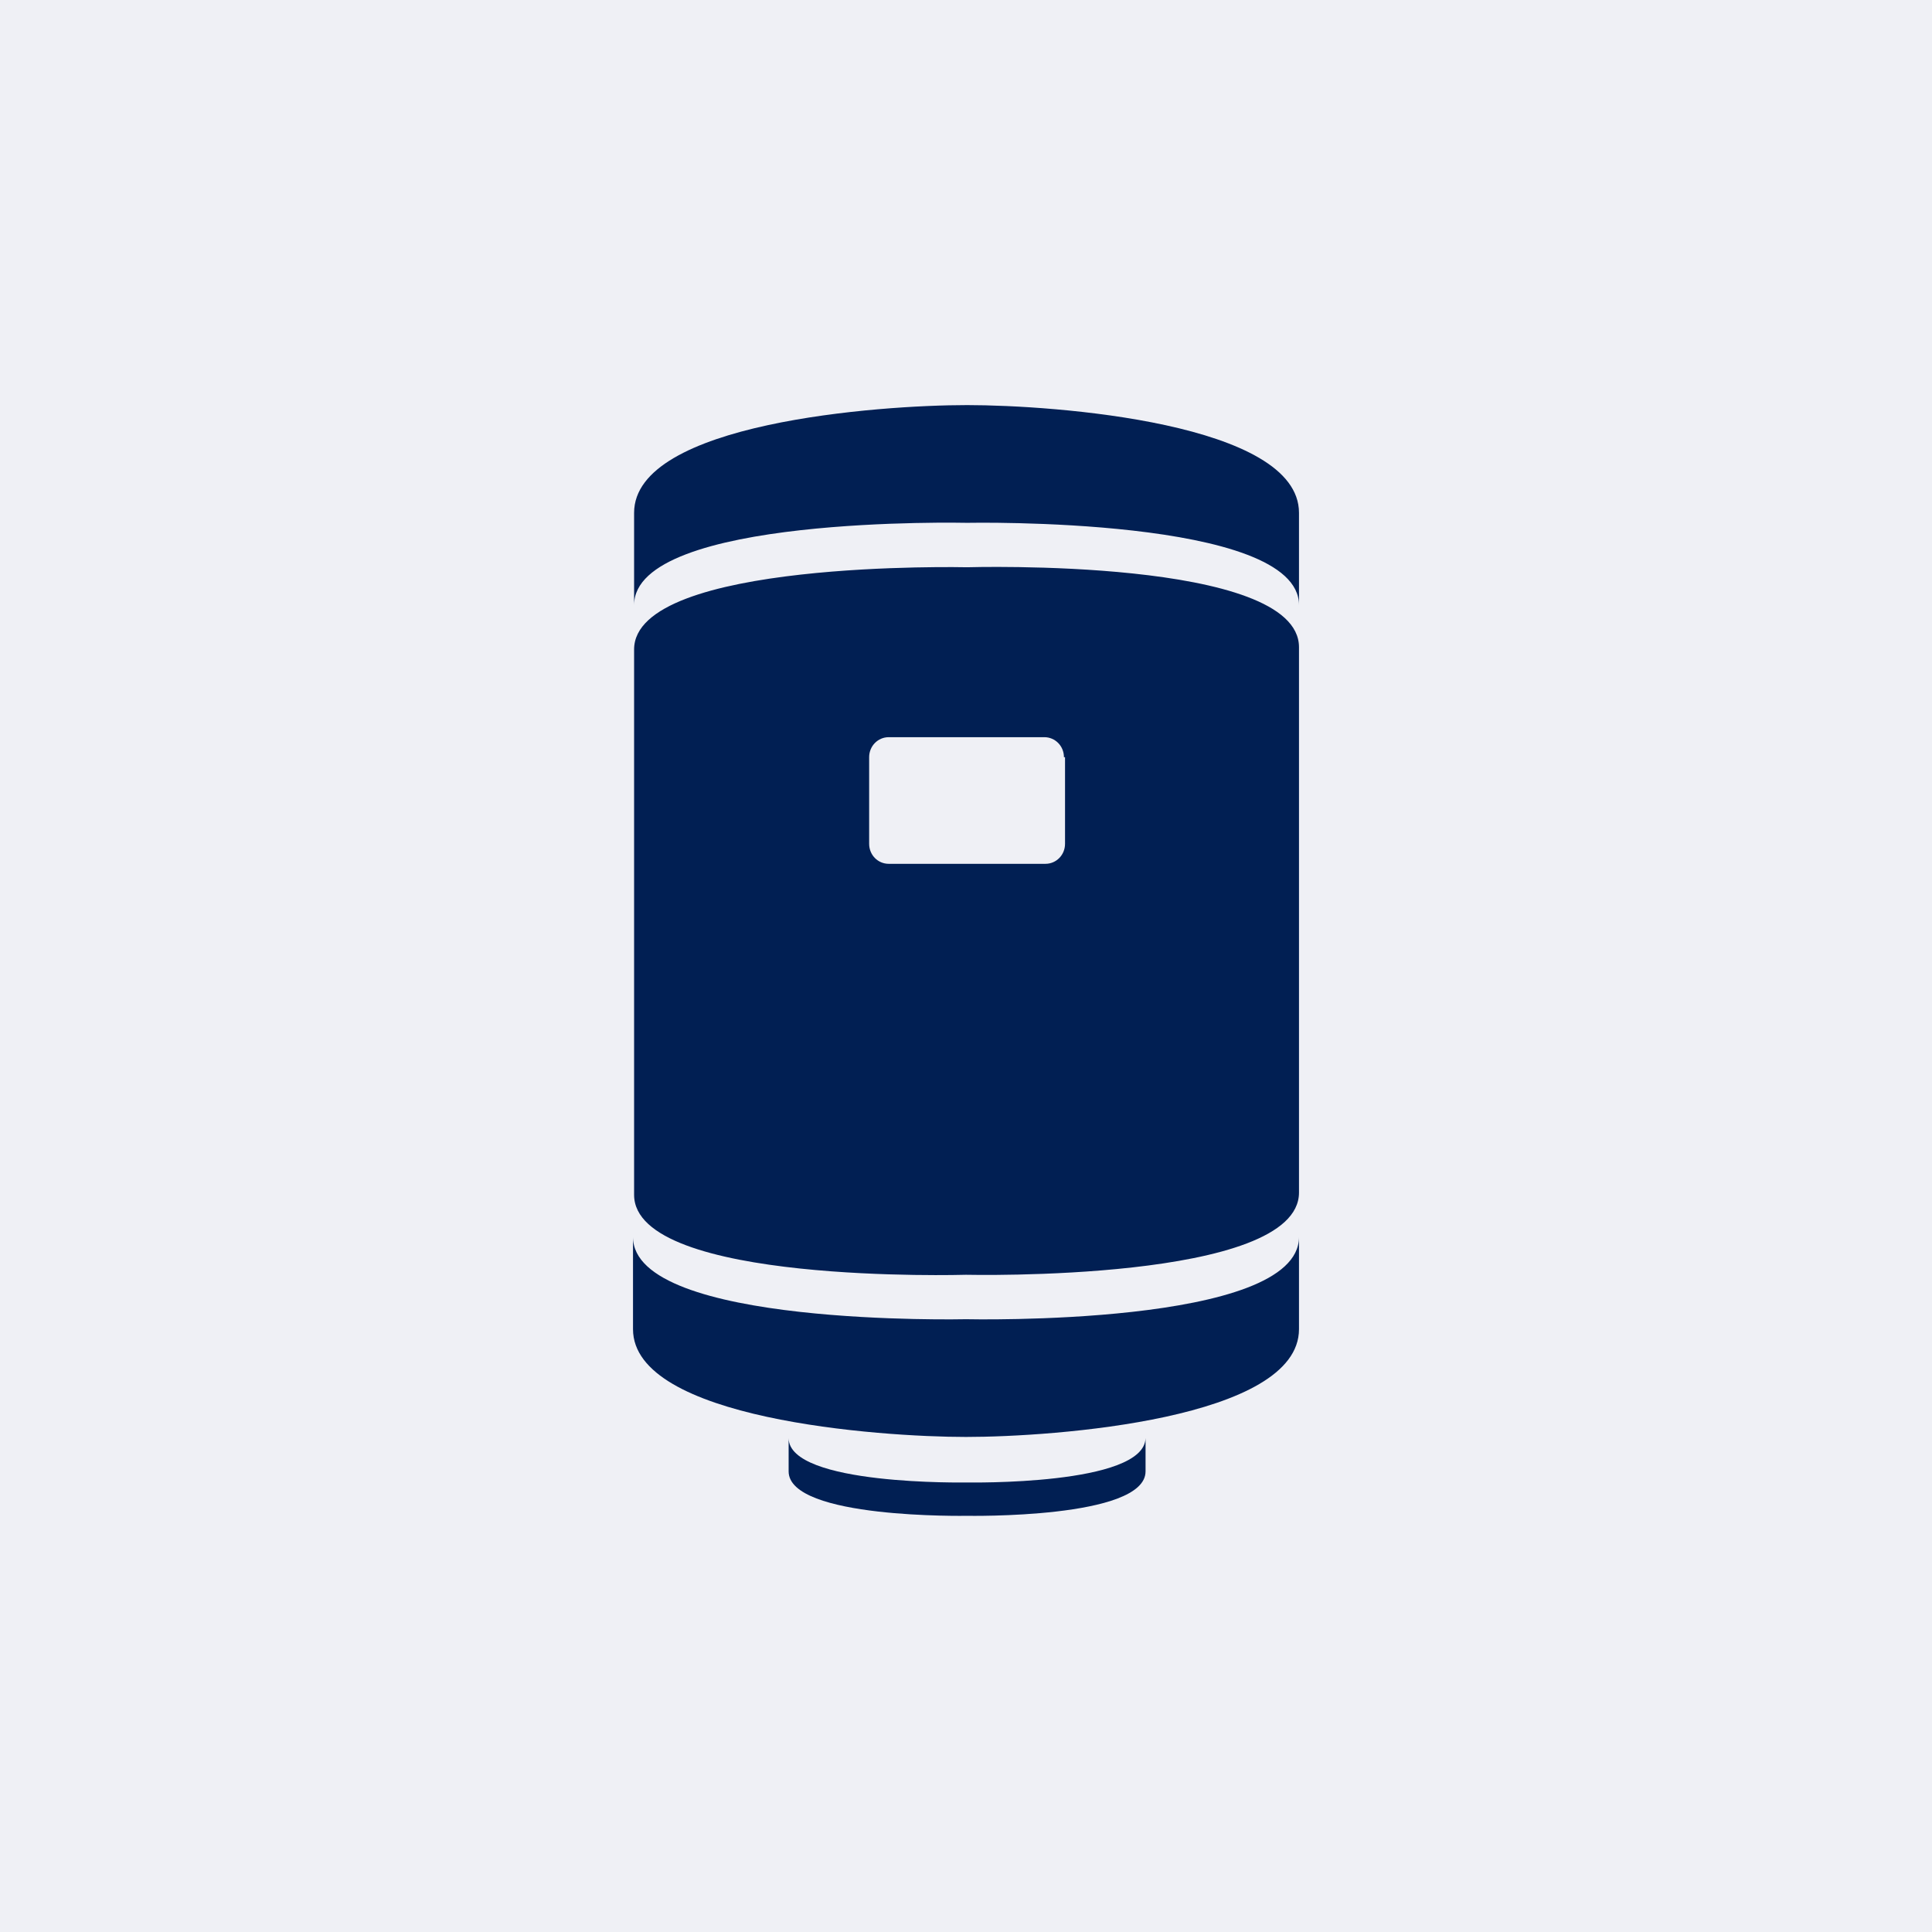 <?xml version="1.0" encoding="UTF-8"?>
<svg xmlns="http://www.w3.org/2000/svg" width="62" height="62" viewBox="0 0 62 62" fill="none">
  <rect width="62" height="62" fill="#EFF0F5"></rect>
  <g clip-path="url(#clip0_3343_1082)">
    <path d="M41.686 39.697C41.686 41.337 41.686 41.907 41.686 42.655C41.686 45.543 33.829 46.113 31 46.113C28.206 46.113 20.314 45.543 20.314 42.655C20.314 41.907 20.314 41.337 20.314 39.697C20.314 42.584 31 42.335 31 42.335C31 42.335 41.686 42.584 41.686 39.697ZM31.035 47.574C31.035 47.574 25.308 47.681 25.308 46.148C25.308 47.004 25.308 46.826 25.308 47.218C25.308 48.751 31.035 48.644 31.035 48.644C31.035 48.644 36.762 48.751 36.762 47.218C36.762 46.826 36.762 47.004 36.762 46.148C36.727 47.681 31.035 47.574 31.035 47.574ZM31.035 13C28.206 13 20.349 13.57 20.349 16.457C20.349 17.206 20.349 17.776 20.349 19.416C20.349 16.529 31.035 16.778 31.035 16.778C31.035 16.778 41.686 16.564 41.686 19.416C41.686 17.776 41.686 17.206 41.686 16.457C41.686 13.57 33.829 13 31.035 13ZM41.686 20.77C41.686 22.16 41.686 25.689 41.686 28.933C41.686 29.931 41.686 30.893 41.686 31.748C41.686 32.069 41.686 27.008 41.686 27.293C41.686 28.968 41.686 30.109 41.686 30.109C41.686 32.39 41.686 35.669 41.686 38.271C41.686 41.158 31 40.909 31 40.909C31 40.909 20.349 41.23 20.349 38.343C20.349 35.705 20.349 32.461 20.349 30.18C20.349 30.18 20.349 29.04 20.349 27.364C20.349 27.079 20.349 32.141 20.349 31.82C20.349 30.929 20.349 29.966 20.349 29.004C20.349 25.76 20.349 22.232 20.349 20.842C20.349 17.954 31.035 18.204 31.035 18.204C31.035 18.204 41.686 17.883 41.686 20.77ZM34.143 24.299C34.143 23.943 33.864 23.657 33.514 23.657H28.521C28.171 23.657 27.892 23.943 27.892 24.299V27.079C27.892 27.436 28.171 27.721 28.521 27.721H33.549C33.898 27.721 34.178 27.436 34.178 27.079V24.299H34.143Z" fill="#011F53"></path>
  </g>
  <defs>
    <clipPath id="clip0_3343_1082">
      <rect width="22" height="36" fill="white" transform="translate(20 13)"></rect>
    </clipPath>
  </defs>
</svg>
